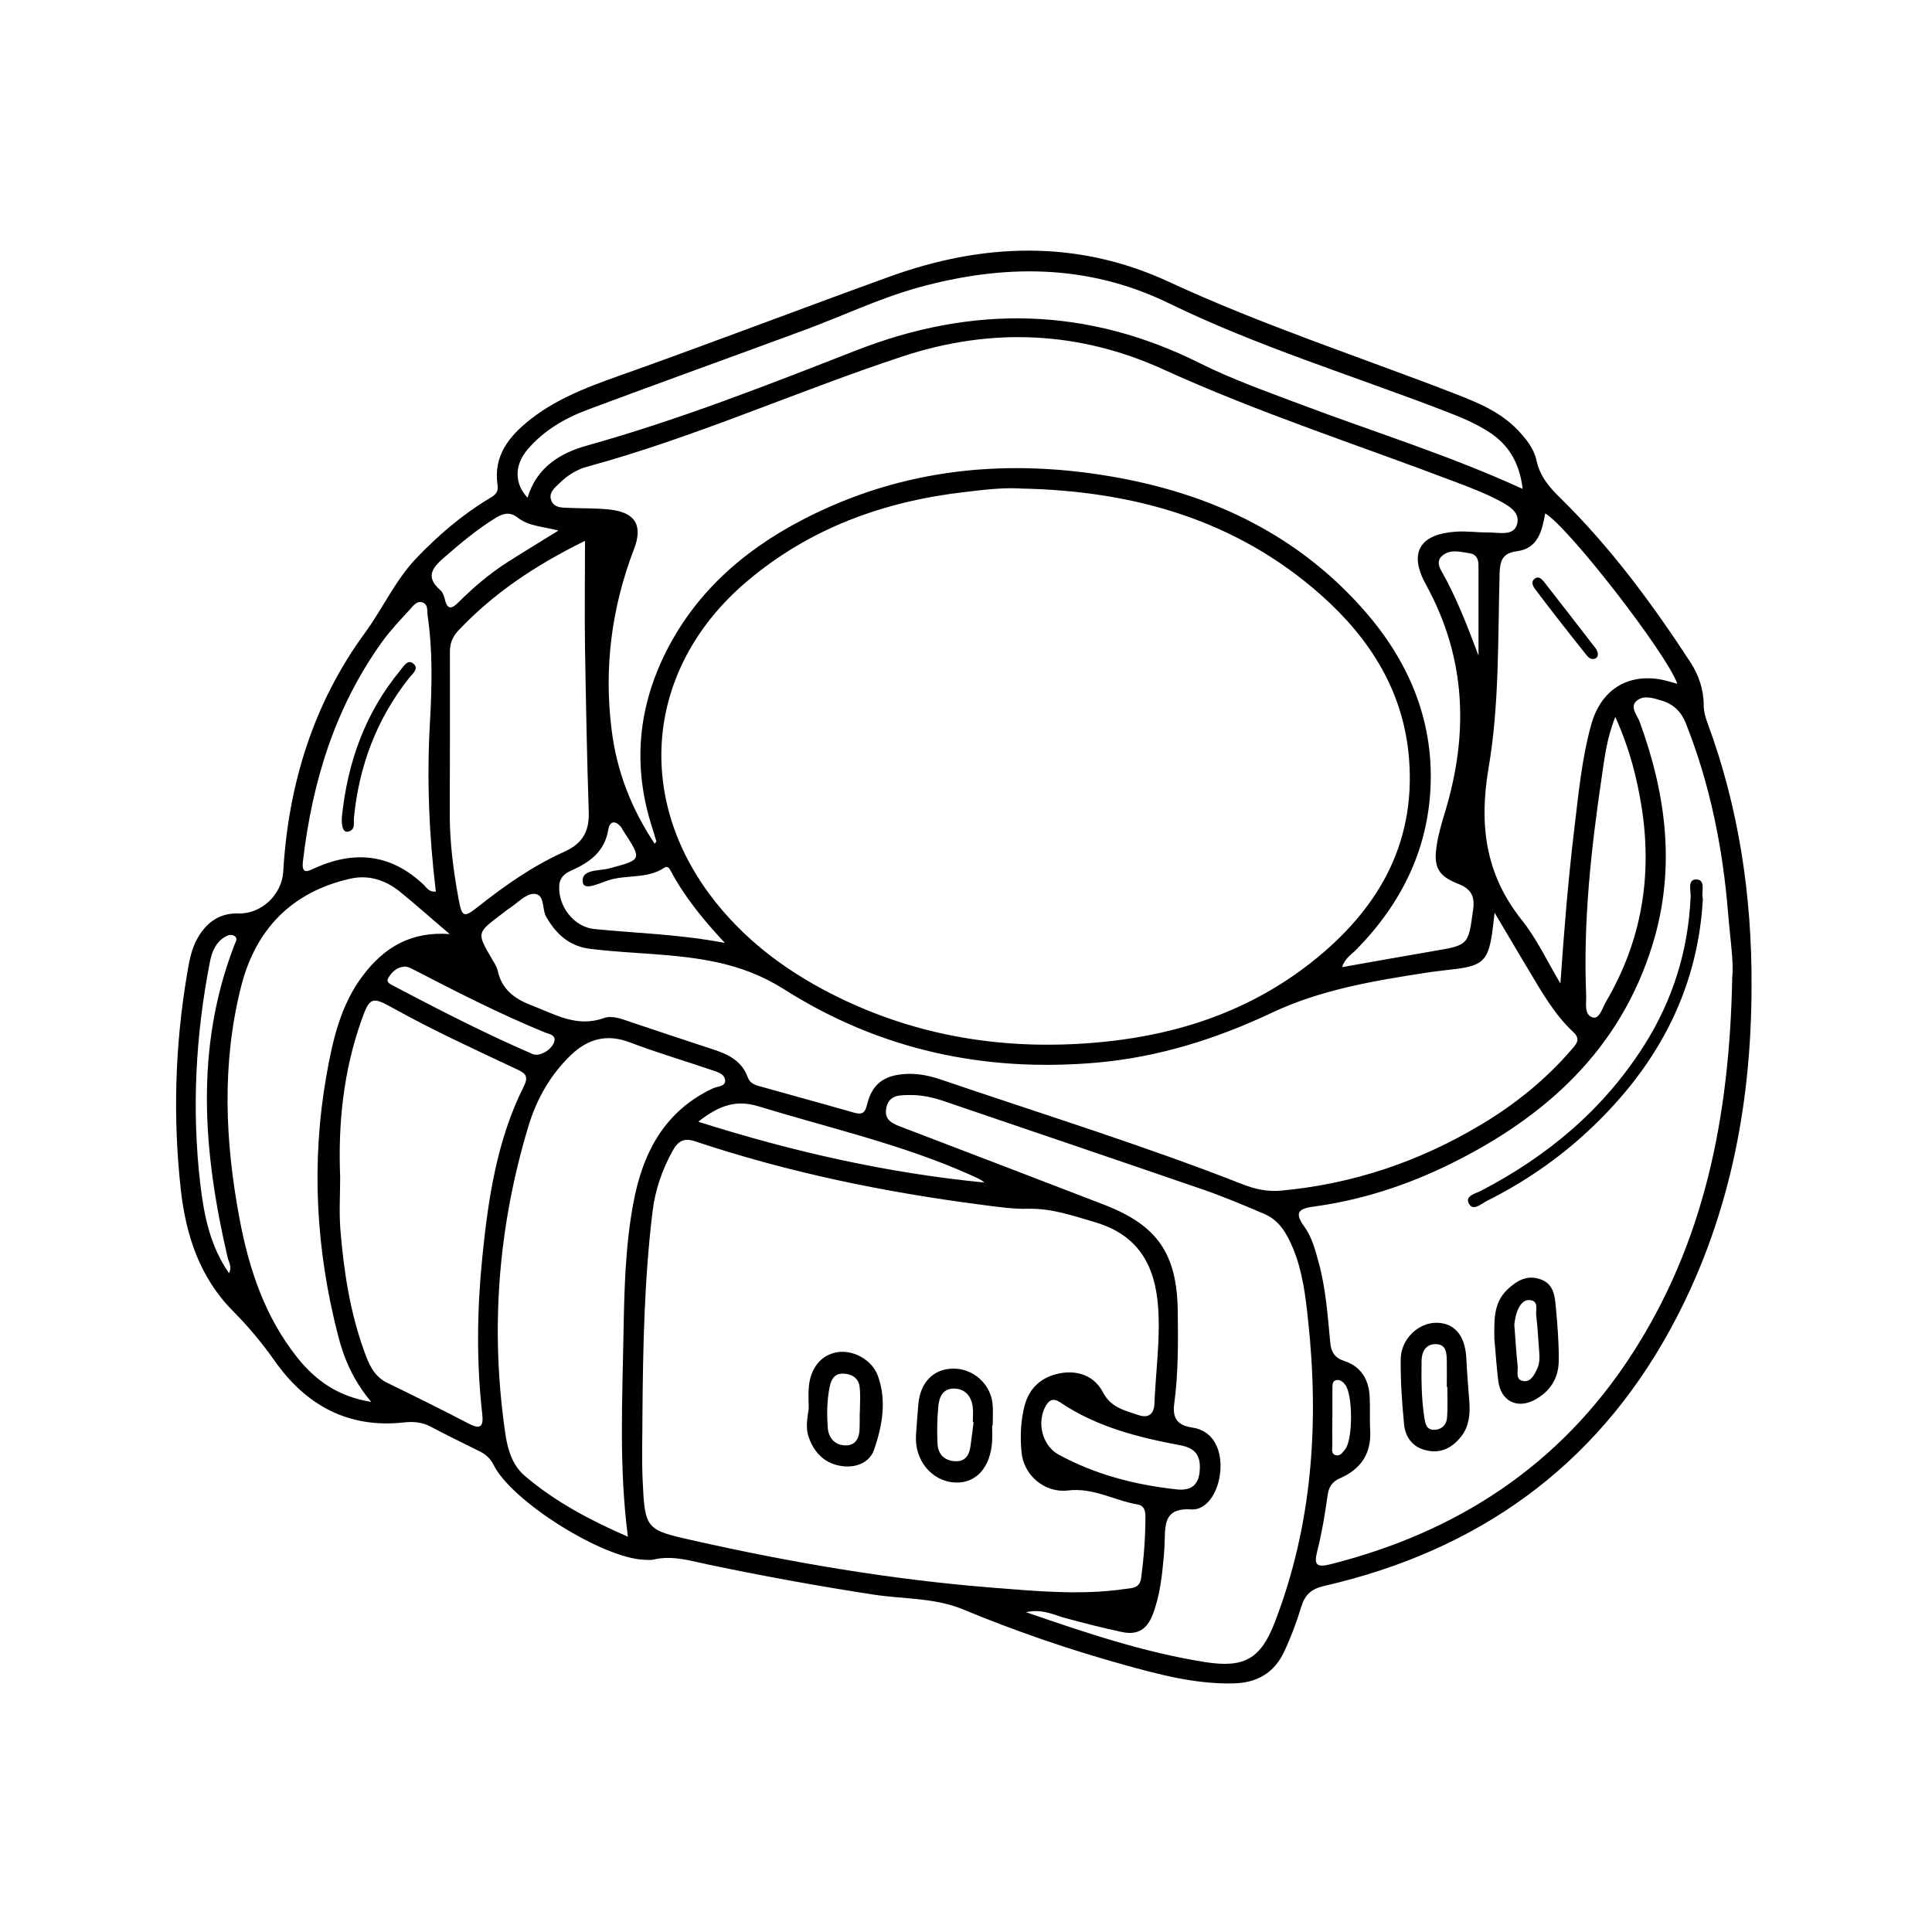 <?xml version="1.0" encoding="utf-8"?>
<!-- Generator: Adobe Illustrator 27.2.0, SVG Export Plug-In . SVG Version: 6.00 Build 0)  -->
<svg version="1.1" xmlns="http://www.w3.org/2000/svg" xmlns:xlink="http://www.w3.org/1999/xlink" x="0px" y="0px"
	 viewBox="0 0 150 150" style="enable-background:new 0 0 150 150;" xml:space="preserve">
<style type="text/css">
	.st0{fill:none;stroke:#000000;stroke-width:0.5;stroke-miterlimit:10;}
	.st1{fill:none;stroke:#000000;stroke-width:3;stroke-miterlimit:10;}
	.st2{fill:none;stroke:#000000;stroke-width:4;stroke-miterlimit:10;}
	.st3{fill:none;}
</style>
<g id="Layer_1">
	<g>
		<path d="M135.99,76.57c-0.01,9.38-1.79,18.38-6.32,26.66c-5.87,10.73-15.01,17.18-26.85,19.9c-1.02,0.23-1.51,0.69-1.8,1.65
			c-0.36,1.18-0.8,2.36-1.33,3.48c-0.77,1.63-2.1,2.4-3.94,2.44c-2.94,0.06-5.73-0.68-8.5-1.45c-4.24-1.18-8.39-2.6-12.46-4.29
			c-2.2-0.92-4.62-0.8-6.93-1.15c-4.3-0.66-8.58-1.44-12.83-2.33c-1.43-0.3-2.83-0.75-4.32-0.39c-0.21,0.05-0.44,0.01-0.66,0.01
			c-3.19-0.08-10.29-4.5-11.72-7.35c-0.26-0.52-0.62-0.84-1.11-1.08c-1.27-0.63-2.55-1.25-3.81-1.92c-0.67-0.35-1.36-0.39-2.07-0.31
			c-4.33,0.47-7.6-1.35-10.02-4.79c-0.98-1.39-2.04-2.66-3.23-3.86c-2.6-2.61-3.67-5.93-4.06-9.49c-0.61-5.59-0.44-11.17,0.5-16.71
			c0.16-0.96,0.33-1.93,0.83-2.79c0.7-1.21,1.71-1.92,3.14-1.88c1.79,0.06,3.38-1.46,3.49-3.23c0.39-6.75,2.32-13.05,6.32-18.52
			c1.41-1.92,2.38-4.13,4.04-5.86c1.67-1.74,3.48-3.3,5.54-4.55c0.41-0.25,0.84-0.44,0.74-1.1c-0.34-2.27,0.9-3.8,2.54-5.09
			c2.38-1.88,5.24-2.8,8.04-3.8c6.65-2.38,13.24-4.9,19.88-7.3c7.21-2.61,14.55-2.89,21.66,0.41c7.27,3.37,14.87,5.84,22.32,8.73
			c1.75,0.68,3.46,1.4,4.79,2.8c0.65,0.69,1.24,1.43,1.44,2.36c0.27,1.23,0.99,2.06,1.87,2.92c3.88,3.81,7.1,8.17,10.07,12.72
			c0.66,1.01,1.04,2.15,1.04,3.4c0,0.43,0.13,0.88,0.28,1.29C135,62.69,136.02,69.54,135.99,76.57z M79.3,37.93
			c-1.48-0.09-2.93,0.1-4.39,0.27c-6.32,0.73-12.08,2.82-16.98,6.99c-7.6,6.48-8.74,16.34-2.79,24.31c2.47,3.3,5.67,5.74,9.31,7.61
			c6.72,3.45,13.89,4.53,21.33,3.77c5.89-0.6,11.37-2.47,16.07-6.19c5.06-4,8.07-9.07,7.55-15.75c-0.4-5.21-3-9.33-6.8-12.71
			C95.97,40.33,87.98,38.11,79.3,37.93z M49.88,109.76c0,1.69-0.06,3.38,0.01,5.06c0.18,3.98,0.22,3.95,4.1,4.82
			c7.58,1.7,15.23,3,22.98,3.62c3.44,0.27,6.9,0.61,10.36,0.11c0.58-0.08,1.16-0.05,1.27-0.86c0.21-1.59,0.33-3.18,0.33-4.78
			c0-0.43-0.1-0.83-0.59-0.92c-1.82-0.31-3.46-1.33-5.42-1.09c-1.82,0.22-3.46-1.2-3.61-2.98c-0.11-1.19-0.07-2.4,0.23-3.57
			c0.37-1.44,1.34-2.28,2.77-2.55c1.41-0.26,2.68,0.24,3.31,1.46c0.64,1.23,1.71,1.42,2.78,1.79c0.83,0.28,1.2-0.15,1.23-0.9
			c0.1-2.48,0.46-4.95,0.29-7.44c-0.23-3.24-1.49-5.63-4.91-6.64c-1.71-0.5-3.34-1.08-5.16-1.04c-1.23,0.03-2.48-0.16-3.71-0.32
			c-7.54-0.98-14.96-2.51-22.18-4.92c-0.86-0.29-1.32-0.01-1.72,0.71c-0.83,1.49-1.38,3.08-1.58,4.77
			C50.03,99.29,49.92,104.52,49.88,109.76z M50.83,65.51c0.08-0.12,0.13-0.17,0.13-0.19c-0.11-0.38-0.23-0.76-0.35-1.14
			c-1.44-4.52-1.13-8.92,0.92-13.21c2.31-4.81,6.08-8.16,10.71-10.58c7.83-4.09,16.16-4.87,24.74-3.27
			c7.4,1.38,13.91,4.54,18.95,10.29c3.4,3.88,5.35,8.4,5.14,13.62c-0.2,4.96-2.29,9.15-5.75,12.68c-0.38,0.39-0.9,0.68-1.12,1.38
			c2.44-0.43,4.74-0.85,7.04-1.24c2.8-0.47,2.75-0.47,3.13-3.19c0.15-1.07-0.14-1.64-1.16-2.04c-1.53-0.6-1.91-1.28-1.68-2.89
			c0.13-0.92,0.4-1.82,0.67-2.71c1.84-6.09,1.63-11.97-1.5-17.65c-1.35-2.45-0.48-3.9,2.32-4.09c0.84-0.06,1.69,0.07,2.53,0.06
			c0.81-0.01,1.95,0.32,2.23-0.62c0.3-0.99-0.76-1.52-1.52-1.92c-1.02-0.53-2.11-0.94-3.18-1.35c-7.59-2.89-15.32-5.38-22.74-8.76
			c-6.55-2.99-13.38-3.29-20.26-1.02c-8.22,2.71-16.13,6.29-24.51,8.57c-0.82,0.22-1.54,0.69-2.15,1.29
			c-0.37,0.36-0.86,0.74-0.61,1.35c0.22,0.54,0.78,0.53,1.27,0.55c1.11,0.05,2.23,0.01,3.32,0.14c1.93,0.23,2.53,1.23,1.82,3.07
			c-1.73,4.52-2.34,9.18-1.74,13.98C47.87,59.85,49.01,62.78,50.83,65.51z M134.49,75.88c0.13-1.17-0.17-3.07-0.32-4.97
			c-0.41-5.06-1.4-10.01-3.28-14.75c-0.35-0.89-0.95-1.48-1.86-1.76c-0.69-0.21-1.48-0.48-2.02,0.07c-0.46,0.47,0.12,1.08,0.3,1.59
			c2.06,5.64,2.8,11.37,1.01,17.22c-2.51,8.21-8.3,13.44-15.76,17.11c-3.36,1.65-6.91,2.8-10.64,3.3c-1.17,0.16-1.39,0.53-0.66,1.53
			c0.6,0.83,0.86,1.84,1.13,2.83c0.55,2.02,0.69,4.1,0.89,6.18c0.07,0.73,0.32,1.18,1.1,1.44c1.27,0.41,1.89,1.42,1.96,2.74
			c0.05,0.89-0.01,1.78,0.04,2.66c0.1,1.78-0.73,2.99-2.3,3.68c-0.67,0.29-0.91,0.68-1.01,1.37c-0.2,1.45-0.44,2.9-0.8,4.31
			c-0.26,1.03-0.08,1.29,0.98,1.03c9.83-2.47,17.8-7.64,23.38-16.21C132.3,96.54,134.28,86.82,134.49,75.88z M116.04,70.86
			c-0.09,0.77-0.14,1.25-0.21,1.72c-0.3,1.94-0.77,2.39-2.71,2.64c-0.79,0.1-1.59,0.18-2.38,0.3c-4.09,0.63-8.19,1.32-11.95,3.09
			c-4.35,2.05-8.81,3.46-13.61,3.89c-8.74,0.77-16.87-0.98-24.3-5.69c-1.65-1.05-3.39-1.71-5.27-2.11
			c-3.23-0.69-6.53-0.63-9.78-1.03c-1.62-0.2-2.62-1.12-3.41-2.46c-0.37-0.62-0.08-1.79-0.96-1.81c-0.63-0.02-1.28,0.71-1.91,1.12
			c-0.22,0.14-0.43,0.32-0.64,0.48c-1.9,1.43-1.89,1.43-0.74,3.41c0.18,0.31,0.39,0.62,0.47,0.95c0.32,1.47,1.31,2.19,2.64,2.7
			c1.81,0.69,3.5,1.73,5.58,0.99c0.67-0.24,1.4,0.06,2.08,0.29c2.15,0.72,4.29,1.44,6.44,2.14c1.18,0.38,2.23,0.91,2.68,2.17
			c0.14,0.38,0.44,0.55,0.79,0.65c2.48,0.7,4.96,1.37,7.44,2.08c0.58,0.17,0.86,0.09,1.02-0.59c0.39-1.63,1.32-2.32,3.04-2.41
			c0.95-0.05,1.86,0.15,2.74,0.45c7.81,2.66,15.7,5.1,23.39,8.12c0.97,0.38,1.94,0.59,2.98,0.49c5.58-0.51,10.75-2.26,15.54-5.13
			c2.64-1.58,5.02-3.5,7.04-5.85c0.35-0.41,0.71-0.77,0.11-1.33c-1.48-1.38-2.46-3.14-3.49-4.85
			C117.82,73.88,117,72.48,116.04,70.86z M79.66,125.17c4.69,1.62,9.17,3.12,13.88,3.87c3.04,0.48,4.33-0.21,5.44-3.1
			c2.92-7.59,3.44-15.44,2.58-23.44c-0.2-1.9-0.43-3.79-1.17-5.58c-0.47-1.13-1.06-2.18-2.25-2.68c-1.55-0.66-3.11-1.32-4.7-1.87
			c-6.71-2.31-13.44-4.59-20.16-6.88c-0.85-0.29-1.71-0.48-2.61-0.47c-0.75,0.01-1.6-0.05-1.84,0.92c-0.27,1.09,0.58,1.34,1.34,1.63
			c5.18,1.98,10.36,3.96,15.54,5.96c4.15,1.6,5.67,3.8,5.73,8.26c0.03,2.4,0.05,4.79-0.27,7.17c-0.15,1.12,0.2,1.7,1.42,1.88
			c1.43,0.21,2.2,1.44,2.17,3.06c-0.03,1.73-0.97,3.38-2.28,3.29c-1.93-0.12-2.02,0.94-2.05,2.29c-0.01,0.44-0.03,0.89-0.07,1.33
			c-0.14,1.55-0.3,3.09-0.87,4.56c-0.42,1.08-1.12,1.61-2.38,1.34c-1.48-0.31-2.93-0.69-4.39-1.08
			C81.81,125.38,80.93,124.89,79.66,125.17z M48.75,119.31c-0.7-5.39-0.43-10.61-0.34-15.83c0.06-3.36,0.14-6.74,0.76-10.06
			c0.72-3.88,2.39-7.14,6.18-8.92c0.34-0.16,0.95-0.14,0.95-0.58c-0.01-0.55-0.62-0.7-1.07-0.85c-2.1-0.72-4.23-1.34-6.3-2.13
			c-1.81-0.7-3.29-0.29-4.62,0.99c-1.57,1.51-2.63,3.38-3.26,5.43c-2.39,7.88-3.01,15.9-1.8,24.05c0.18,1.2,0.56,2.39,1.51,3.19
			C43.1,116.59,45.79,118.02,48.75,119.31z M26.41,91.37c0,1.38-0.09,2.76,0.02,4.12c0.26,3.19,0.74,6.34,1.83,9.37
			c0.36,1,0.74,1.99,1.82,2.51c2.12,1.03,4.22,2.07,6.31,3.16c0.98,0.51,1.15,0.16,1.05-0.75c-0.46-4.07-0.4-8.15,0.01-12.21
			c0.46-4.56,1.14-9.08,3.22-13.23c0.44-0.87,0.01-1.06-0.6-1.35c-3.21-1.51-6.44-2.99-9.55-4.72c-1.63-0.91-1.82-0.86-2.45,0.92
			C26.67,83.13,26.24,87.21,26.41,91.37z M34.91,72.52c-1.43-1.22-2.62-2.28-3.86-3.29c-1.12-0.9-2.41-1.33-3.85-1.01
			c-4.58,1.03-7.38,3.97-8.49,8.41c-1.5,5.95-1.24,11.97-0.12,17.95c0.73,3.92,1.97,7.66,4.5,10.83c1.42,1.78,3.18,3.03,5.73,3.43
			c-1.37-1.63-2.11-3.33-2.57-5.14c-1.72-6.66-2.1-13.39-0.91-20.18c0.49-2.76,1.1-5.5,2.85-7.8C29.81,73.59,31.86,72.3,34.91,72.52
			z M118.22,37.96c-0.22-1.85-0.96-3.29-2.45-4.31c-1.15-0.78-2.43-1.29-3.71-1.78c-7.12-2.74-14.45-4.98-21.32-8.33
			c-6.35-3.09-12.88-3.03-19.47-1.21c-3.02,0.84-5.89,2.22-8.85,3.31c-5.58,2.06-11.17,4.07-16.75,6.15
			c-1.8,0.67-3.46,1.63-4.73,3.13c-1.01,1.2-1.01,2.64,0.02,3.72c0.69-2.33,2.51-3.46,4.59-4.04c7.16-2,14.06-4.71,20.96-7.41
			c9.08-3.54,17.94-3.35,26.67,1.02c2.51,1.25,5.14,2.18,7.76,3.17C106.66,33.54,112.51,35.34,118.22,37.96z M121.15,76.36
			c0.28-4.08,0.6-8.01,1.07-11.93c0.33-2.73,0.58-5.48,1.31-8.13c0.73-2.67,2.71-3.96,5.27-3.57c0.46,0.07,0.92,0.23,1.43,0.36
			c-0.86-2.39-8.46-12.18-10.26-13.23c-0.25,1.36-0.55,2.73-2.21,2.94c-1.09,0.14-1.3,0.71-1.33,1.71
			c-0.14,5.05-0.01,10.15-0.86,15.13c-0.74,4.38-0.26,8.21,2.55,11.75C119.33,72.9,120.16,74.7,121.15,76.36z M45.42,41.99
			c-3.98,1.96-7.14,4.12-9.83,6.96c-0.46,0.49-0.66,1-0.66,1.66c0.01,4.21,0,8.43-0.01,12.64c0,2.18,0.28,4.33,0.67,6.47
			c0.28,1.53,0.4,1.57,1.59,0.63c2.06-1.63,4.21-3.13,6.61-4.21c1.43-0.64,1.97-1.57,1.92-3.1c-0.14-4.25-0.22-8.51-0.29-12.77
			C45.38,47.62,45.42,44.97,45.42,41.99z M33.84,69.22c-0.53-4.36-0.71-8.72-0.46-13.11c0.15-2.74,0.23-5.5-0.17-8.24
			c-0.06-0.39,0.05-0.91-0.36-1.08c-0.49-0.21-0.8,0.29-1.08,0.59c-0.72,0.78-1.46,1.56-2.08,2.42c-3.68,5.1-5.45,10.9-6.17,17.07
			c-0.14,1.17,0.51,0.7,1.03,0.48c3.08-1.35,5.87-1.01,8.35,1.35C33.13,68.94,33.34,69.28,33.84,69.22z M125.41,55.66
			c-0.69,1.76-0.83,3.21-1.05,4.65c-0.83,5.62-1.45,11.25-1.21,16.95c0.03,0.63-0.2,1.55,0.54,1.74c0.49,0.13,0.73-0.77,1.01-1.25
			c2.76-4.7,3.6-9.76,2.75-15.12C127.08,60.36,126.53,58.14,125.41,55.66z M56.28,73.21c-1.72-1.85-3.14-3.59-4.2-5.59
			c-0.1-0.19-0.24-0.42-0.5-0.25c-1.29,0.86-2.83,0.54-4.23,0.94c-0.7,0.2-1.98,0.89-2.1,0.22c-0.18-1.06,1.26-0.9,2.02-1.1
			c2.59-0.69,2.61-0.65,1.1-2.96c-0.05-0.07-0.08-0.16-0.13-0.23c-0.44-0.56-0.9-0.52-1.01,0.16c-0.28,1.72-1.44,2.55-2.88,3.19
			c-0.49,0.22-0.89,0.52-0.93,1.17c-0.1,1.61,1.15,3.22,2.73,3.37C49.44,72.46,52.75,72.53,56.28,73.21z M91.3,115.63
			c1.06,0.13,1.74-0.23,1.84-1.38c0.1-1.13-0.22-1.8-1.5-2.04c-3.27-0.61-6.49-1.42-9.31-3.32c-0.45-0.3-0.79-0.3-1.1,0.2
			c-0.77,1.27-0.35,3.13,0.97,3.85C85.05,114.49,88.12,115.28,91.3,115.63z M54.21,87.09c7.45,2.36,14.73,3.99,22.22,4.72
			c-0.32-0.27-0.69-0.41-1.04-0.57c-5.32-2.39-11.01-3.66-16.55-5.36C57.08,85.35,55.76,85.88,54.21,87.09z M43.36,41.19
			c-1.19-0.31-2.31-0.33-3.16-1c-0.61-0.47-1.12-0.34-1.7,0.01c-1.41,0.86-2.66,1.91-3.91,2.99c-0.9,0.78-1.69,1.53-0.39,2.64
			c0.18,0.16,0.28,0.46,0.34,0.71c0.2,0.85,0.56,0.72,1.06,0.22c1.13-1.13,2.35-2.17,3.69-3.04C40.58,42.89,41.9,42.1,43.36,41.19z
			 M17.78,98.85c0.26-0.51-0.03-0.87-0.11-1.23c-1.9-8.16-2.57-16.29,0.56-24.33c0.08-0.2,0.24-0.43,0-0.6
			c-0.24-0.18-0.51-0.1-0.75,0.04c-0.76,0.45-1.04,1.2-1.19,1.99c-1.11,5.7-1.41,11.44-0.74,17.21
			C15.84,94.35,16.3,96.72,17.78,98.85z M43.06,80.71c-0.02-0.39-0.45-0.43-0.75-0.55c-3.49-1.43-6.84-3.14-10.18-4.87
			c-0.23-0.12-0.5-0.26-0.74-0.24c-0.57,0.04-0.98,0.42-1.25,0.89c-0.18,0.31,0.14,0.46,0.37,0.58c3.57,1.88,7.15,3.72,10.85,5.32
			C41.95,82.09,43.03,81.38,43.06,80.71z M114.79,50.9c0-2.33,0-4.66,0-7c0-0.49-0.16-0.87-0.72-0.95
			c-0.74-0.11-1.52-0.35-2.15,0.25c-0.34,0.32-0.23,0.75-0.02,1.11C113.08,46.39,113.93,48.61,114.79,50.9z M103.45,110.04
			c0,0-0.01,0-0.01,0c0,0.71-0.01,1.42,0,2.13c0.01,0.29-0.12,0.7,0.26,0.81c0.34,0.1,0.55-0.22,0.74-0.46
			c0.61-0.76,0.6-4.26,0-5.01c-0.17-0.22-0.39-0.41-0.67-0.36c-0.35,0.06-0.31,0.38-0.32,0.64
			C103.44,108.53,103.45,109.29,103.45,110.04z"/>
		<path d="M62.79,109.36c0-0.57-0.05-1.15,0.01-1.72c0.14-1.46,0.97-2.44,2.18-2.65c1.23-0.22,2.74,0.57,3.19,1.86
			c0.68,1.91,0.33,3.85-0.3,5.69c-0.34,0.99-1.34,1.41-2.4,1.3c-1.36-0.15-2.23-0.98-2.68-2.25
			C62.53,110.86,62.68,110.11,62.79,109.36z M66.75,109.65c0,0,0.01,0,0.01,0c0-0.66,0.06-1.33-0.02-1.98
			c-0.08-0.64-0.55-0.98-1.21-1.02c-0.73-0.04-0.99,0.41-1.12,1.05c-0.21,1.05-0.22,2.11-0.14,3.17c0.06,0.8,0.59,1.35,1.38,1.35
			c0.82,0.01,1.09-0.63,1.09-1.38C66.75,110.44,66.75,110.04,66.75,109.65z"/>
		<path d="M77.03,110.68c0,0.4,0.02,0.8,0,1.19c-0.11,2.06-1.27,3.34-2.92,3.23c-1.81-0.12-3.13-1.76-2.99-3.71
			c0.06-0.79,0.11-1.59,0.18-2.38c0.15-1.67,1.16-2.72,2.66-2.75c1.55-0.04,2.92,1.14,3.1,2.7c0.06,0.57,0.01,1.15,0.01,1.72
			C77.06,110.68,77.04,110.68,77.03,110.68z M75.59,110.42c-0.02,0-0.04,0-0.06-0.01c0-0.4,0.04-0.8-0.01-1.2
			c-0.12-0.85-0.62-1.41-1.5-1.4c-0.84,0.01-1.11,0.7-1.17,1.38c-0.09,0.97-0.11,1.95-0.06,2.93c0.05,0.81,0.56,1.3,1.39,1.33
			c0.78,0.03,1.08-0.5,1.17-1.18C75.44,111.65,75.51,111.03,75.59,110.42z"/>
		<path d="M114.08,108.85c0.07,0.95-0.02,1.88-0.62,2.66c-0.67,0.86-1.53,1.35-2.66,1.11c-1.1-0.23-1.69-1-1.79-2.05
			c-0.16-1.67-0.28-3.36-0.26-5.04c0.02-1.58,1.38-2.85,2.8-2.83c1.42,0.02,2.23,1.04,2.3,2.84
			C113.9,106.64,114,107.75,114.08,108.85z M112.37,107.68c-0.01,0-0.03,0-0.04,0c0-0.66,0.01-1.33,0-1.99
			c-0.01-0.64-0.04-1.36-0.91-1.33c-0.75,0.02-1.04,0.61-1.05,1.3c-0.02,1.46-0.01,2.92,0.21,4.37c0.08,0.51,0.16,1.01,0.82,0.98
			c0.57-0.03,0.91-0.42,0.95-0.94C112.41,109.28,112.37,108.48,112.37,107.68z"/>
		<path d="M116.02,103.95c0-1.38-0.11-2.77,1.03-3.85c0.72-0.67,1.5-1.13,2.51-0.79c1.02,0.34,1.15,1.19,1.23,2.13
			c0.13,1.41,0.25,2.82,0.23,4.24c-0.02,1.37-0.7,2.37-1.86,3c-1.37,0.74-2.62,0.1-2.83-1.43
			C116.19,106.16,116.13,105.06,116.02,103.95z M117.57,102.82c0.09,1.2,0.15,2.22,0.26,3.23c0.05,0.43-0.22,1.11,0.49,1.18
			c0.54,0.05,0.79-0.47,1.01-0.92c0.27-0.55,0.19-1.12,0.15-1.69c-0.06-0.84-0.11-1.67-0.21-2.5c-0.05-0.43,0.23-1.11-0.49-1.18
			c-0.54-0.05-0.83,0.46-1,0.92C117.64,102.22,117.61,102.62,117.57,102.82z"/>
		<path d="M132.2,69.98c-0.45,7.17-3.7,12.99-8.9,17.83c-2.35,2.19-4.99,3.99-7.86,5.43c-0.43,0.22-1.06,0.82-1.39,0.22
			c-0.34-0.63,0.52-0.79,0.94-1.01c5.18-2.7,9.52-6.33,12.66-11.29c2.23-3.52,3.43-7.37,3.61-11.54c0.02-0.48-0.25-1.33,0.41-1.34
			c0.79,0,0.43,0.88,0.52,1.39C132.22,69.76,132.2,69.85,132.2,69.98z"/>
		<path d="M124.05,50.68c0.03,0.24-0.04,0.4-0.23,0.46c-0.31,0.1-0.51-0.1-0.67-0.31c-0.72-0.89-1.42-1.8-2.13-2.7
			c-0.62-0.8-1.24-1.6-1.85-2.41c-0.19-0.26-0.32-0.59,0.01-0.81c0.27-0.19,0.51,0.03,0.68,0.24c1.36,1.74,2.71,3.48,4.05,5.22
			C123.98,50.46,124.01,50.6,124.05,50.68z"/>
		<path d="M26.54,63.46c0.44-4.29,1.82-8.12,4.53-11.4c0.26-0.31,0.57-0.92,1.03-0.53c0.46,0.39-0.09,0.79-0.34,1.11
			c-2.52,3.19-3.88,6.82-4.28,10.84c-0.04,0.41,0.15,0.96-0.47,1.09C26.66,64.64,26.5,64.2,26.54,63.46z"/>
	</g>
	<rect class="st3" width="150" height="150"/>
</g>
<g id="guide">
</g>
</svg>

